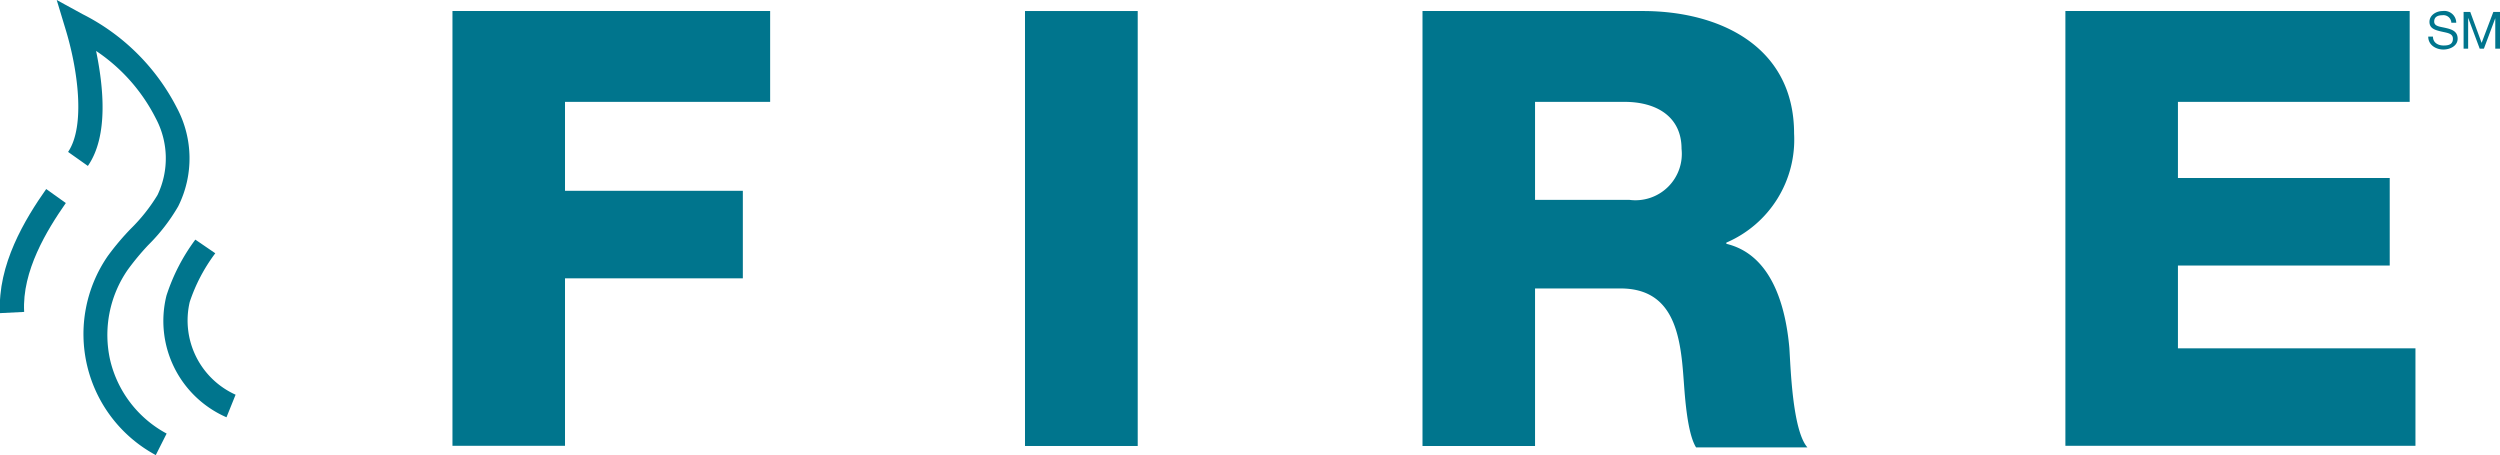 <svg id="Layer_1" data-name="Layer 1" xmlns="http://www.w3.org/2000/svg" width="142.83" height="26" viewBox="0 0 142.83 26"><defs><style>.cls-1{fill:#00758d;}</style></defs><title>fire</title><path class="cls-1" d="M8.9,26A7.85,7.85,0,0,1,6.17,14.61a14.88,14.88,0,0,1,1.29-1.53A9.91,9.91,0,0,0,9,11.14a4.86,4.86,0,0,0-.1-4.38A10.13,10.13,0,0,0,5.49,2.91c.41,2,.73,4.84-.47,6.57l-1.13-.8c1-1.48.56-4.73-.16-7.06L3.24,0,4.72.81a12.23,12.23,0,0,1,5.39,5.36,6.13,6.13,0,0,1,.07,5.62A10.55,10.55,0,0,1,8.47,14,14.62,14.62,0,0,0,7.3,15.41a6.54,6.54,0,0,0-1,5.19,6.44,6.44,0,0,0,3.22,4.17Z"/><path class="cls-1" d="M12.94,23.84a6,6,0,0,1-3.43-6.95,11,11,0,0,1,1.65-3.2l1.14.78a9.72,9.72,0,0,0-1.46,2.78,4.65,4.65,0,0,0,2.62,5.3Z"/><path class="cls-1" d="M0,17.89c-.15-2.77,1.43-5.37,2.64-7.09l1.12.8c-1.08,1.55-2.51,3.88-2.38,6.22Z"/><path class="cls-1" d="M25.85.63H44V5.82H32.28V10.9H42.44v5H32.28v9.57H25.85Z"/><path class="cls-1" d="M58.56.63H65V25.48H58.56Z"/><path class="cls-1" d="M102.23,19.88c-.21-2.37-1-5.33-3.6-5.95v-.07a6.4,6.4,0,0,0,3.87-6.23c0-5-4.28-7-8.64-7H81.27V25.48H87.7v-9h4.88c3,0,3.42,2.58,3.6,5.08.06.7.17,3.13.72,4h6.36C102.4,24.58,102.3,20.92,102.23,19.88ZM93.1,11.42H87.7V5.82h5.12c1.8,0,3.25.83,3.25,2.68A2.65,2.65,0,0,1,93.1,11.42Z"/><path class="cls-1" d="M118,.63h19.67V5.82H124.43v4.35h12.1v5h-12.1v4.73H138v5.57H118Z"/><path class="cls-1" d="M140.05,1.3a.45.45,0,0,0-.51-.43c-.24,0-.47.08-.47.36s.33.29.67.37.67.19.67.61-.44.62-.82.62-.86-.23-.86-.74H139c0,.35.29.51.61.51s.53-.08.53-.39-.33-.33-.67-.41-.67-.17-.67-.55.38-.62.76-.62a.68.68,0,0,1,.77.67Z"/><polygon class="cls-1" points="142.45 0.68 141.78 2.45 141.13 0.68 140.75 0.68 140.75 2.78 141.01 2.78 141.01 1.04 141.02 1.04 141.67 2.78 141.91 2.78 142.56 1.04 142.56 1.04 142.56 2.78 142.83 2.78 142.83 0.68 142.45 0.68"/></svg>